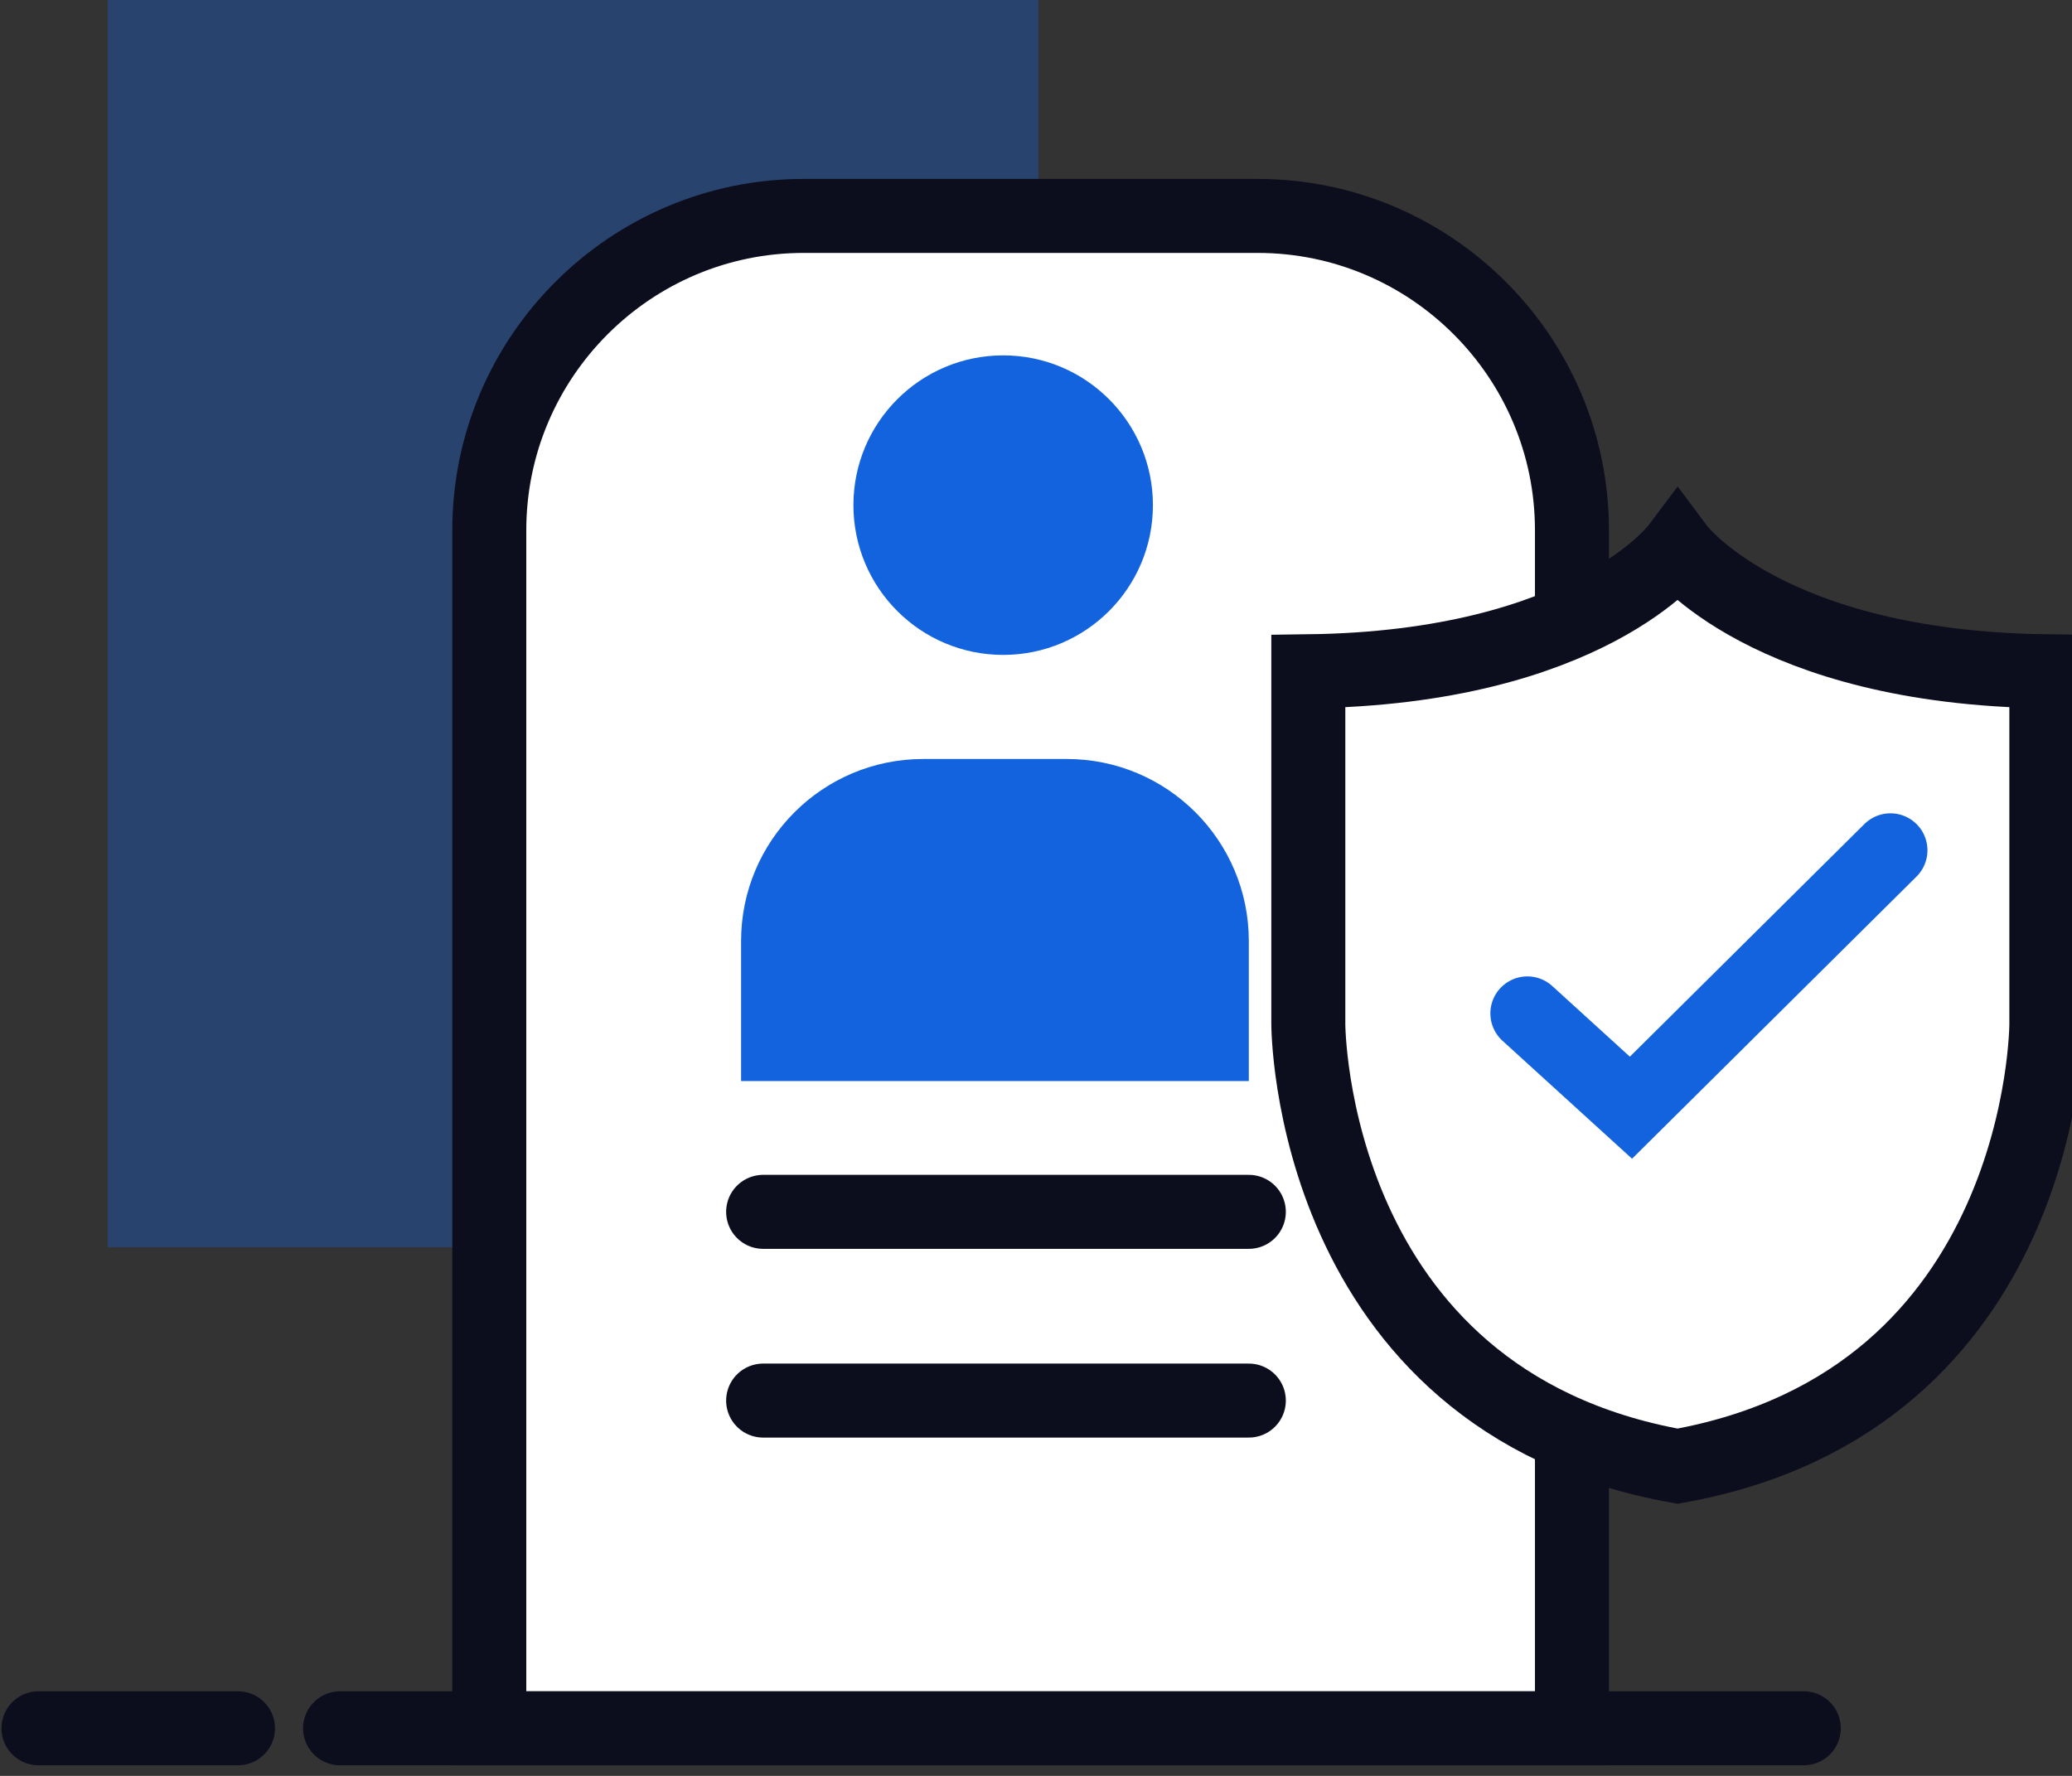 <svg width="42" height="36" viewBox="0 0 42 36" fill="none" xmlns="http://www.w3.org/2000/svg">
<rect x="0" y="0" width="42" height="36" fill="#333333" stroke="none"/>
<g id="Layer_1" clip-path="url(#clip0_7198_44065)">
<g id="Group">
<path id="Vector" opacity="0.34" d="M21.052 0H2.183V25.283H21.052V0Z" fill="#1363DF"/>
<g id="Group_2">
<g id="Group_3">
<path id="Vector_2" d="M16.291 4.377H25.491C29.005 4.377 31.864 7.236 31.864 10.749V35.035H9.918V10.749C9.918 7.236 12.777 4.377 16.291 4.377Z" fill="white" stroke="#0C0E1E" stroke-width="1.5"/>
<path id="Vector_3" d="M6.893 35.035H36.563" stroke="#0C0E1E" stroke-width="1.5" stroke-linecap="round"/>
</g>
<g id="Group_4">
<path id="Vector_4" d="M41.48 13.608V20.761C41.48 20.761 41.48 28.381 34.005 29.722C26.52 28.381 26.52 20.761 26.52 20.761V13.608C32.186 13.536 34.005 11.113 34.005 11.113C34.005 11.113 35.814 13.536 41.48 13.608Z" fill="white" stroke="#0C0E1E" stroke-width="1.5"/>
<path id="Vector_5" d="M30.96 20.543L33.06 22.455L38.32 17.237" stroke="#1363DF" stroke-width="1.5" stroke-miterlimit="10" stroke-linecap="round"/>
</g>
<g id="Group_5">
<path id="Vector_6" d="M20.335 13.276C22.011 13.276 23.37 11.917 23.37 10.24C23.37 8.564 22.011 7.204 20.335 7.204C18.658 7.204 17.299 8.564 17.299 10.24C17.299 11.917 18.658 13.276 20.335 13.276Z" fill="#1363DF"/>
<path id="Vector_7" d="M18.703 15.386H21.624C23.661 15.386 25.314 17.039 25.314 19.077V21.915H15.022V19.077C15.022 17.039 16.675 15.386 18.713 15.386H18.703Z" fill="#1363DF"/>
</g>
<path id="Vector_8" d="M15.469 24.566H25.314" stroke="#0C0E1E" stroke-width="1.5" stroke-linecap="round"/>
<path id="Vector_9" d="M15.469 28.392H25.314" stroke="#0C0E1E" stroke-width="1.5" stroke-linecap="round"/>
</g>
</g>
<path id="Vector_10" d="M4.824 35.035H0.78" stroke="#0C0E1E" stroke-width="1.5" stroke-linecap="round"/>
</g>
<defs>
<clipPath id="clip0_7198_44065">
<rect width="42" height="35.814" fill="white"/>
</clipPath>
</defs>
</svg>
